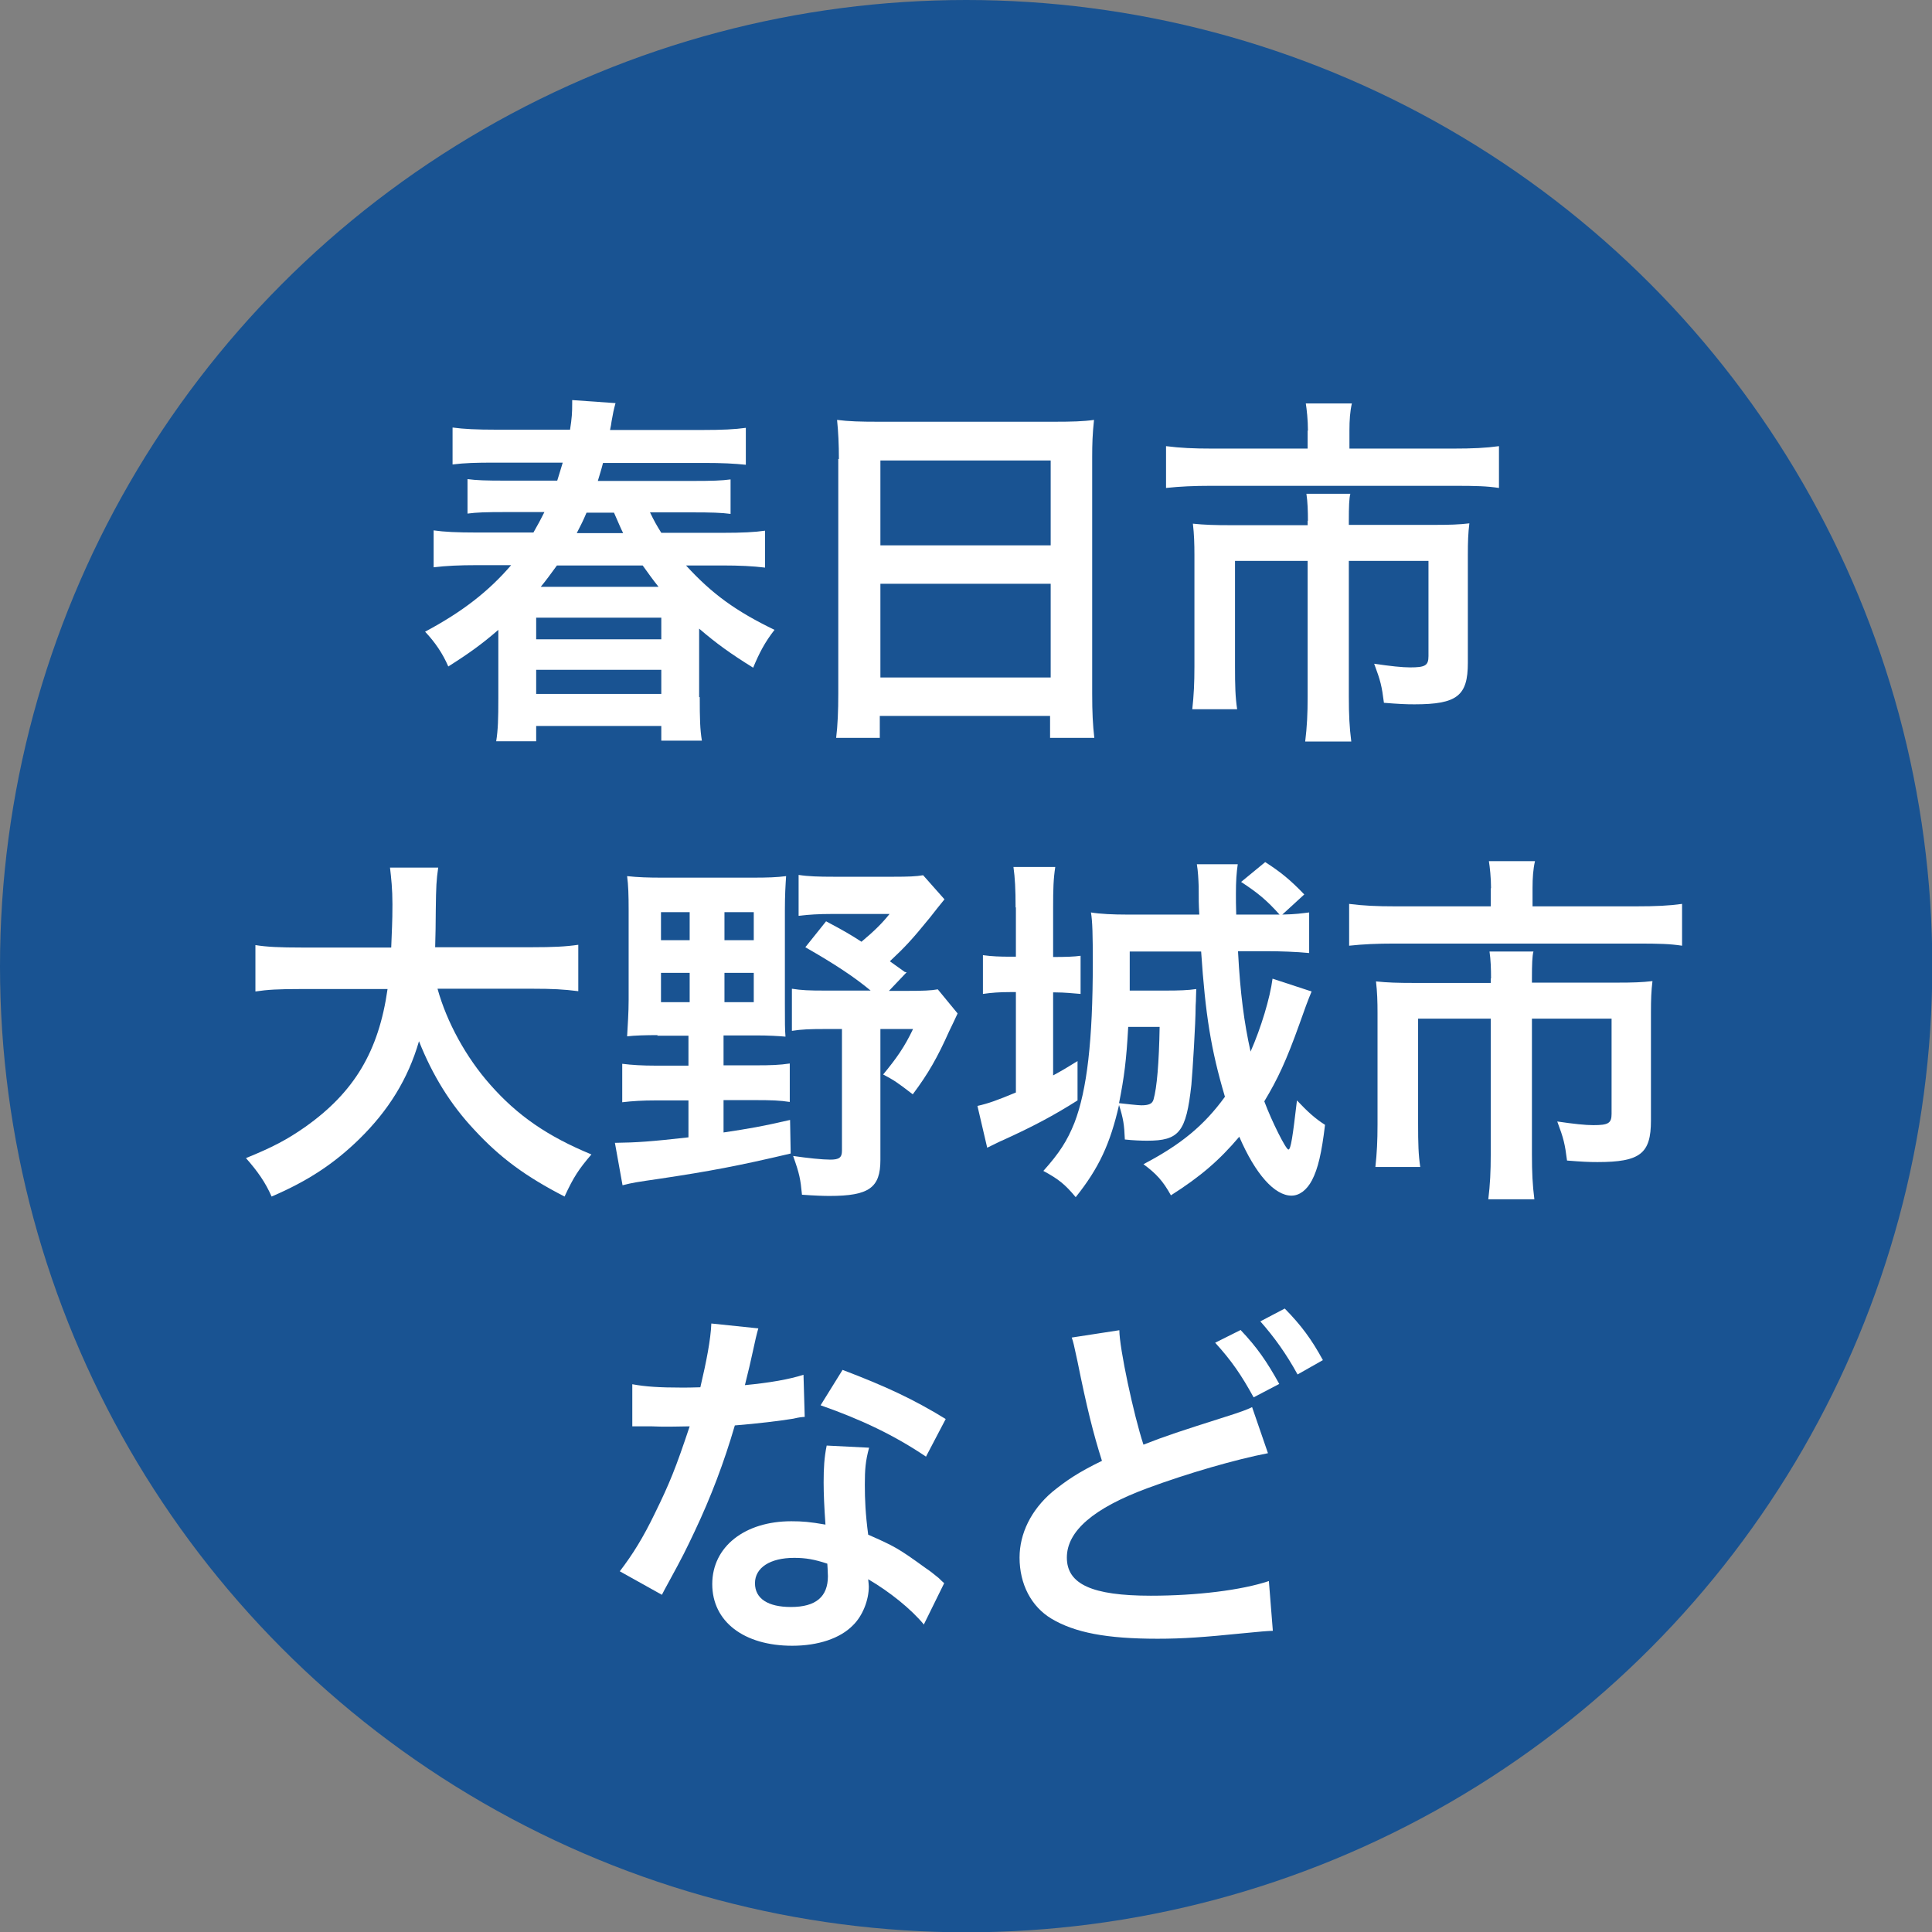 <?xml version="1.0" encoding="UTF-8"?><svg id="_レイヤー_2" xmlns="http://www.w3.org/2000/svg" viewBox="0 0 63.31 63.31"><rect x="0" y="0" width="63.31" height="63.31" fill="#808080" stroke="none"/><defs><style>.cls-1{fill:#fff;}.cls-2{fill:#195392;}</style></defs><g id="_レイヤー_1-2"><g><circle class="cls-2" cx="31.66" cy="31.66" r="31.66"/><g><path class="cls-1" d="M22.93,22.84c0,.72,.01,1.06,.07,1.43h-1.33v-.48h-4.1v.5h-1.31c.06-.38,.07-.73,.07-1.42v-2.23c-.53,.46-.96,.77-1.64,1.2-.18-.42-.43-.79-.76-1.14,1.22-.65,2.08-1.32,2.82-2.18h-1.12c-.58,0-1.01,.02-1.42,.07v-1.21c.34,.05,.77,.07,1.4,.07h1.87c.16-.28,.23-.41,.36-.67h-1.27c-.65,0-.95,.01-1.25,.05v-1.13c.3,.04,.59,.05,1.25,.05h1.69c.07-.24,.11-.34,.18-.59h-2.24c-.6,0-.97,.01-1.37,.06v-1.21c.37,.05,.79,.07,1.43,.07h2.42c.06-.38,.07-.56,.07-.85v-.12l1.42,.1c-.06,.22-.08,.31-.13,.6q-.01,.1-.05,.28h3.02c.66,0,1.07-.02,1.43-.07v1.21c-.38-.04-.77-.06-1.37-.06h-3.31c-.06,.24-.1,.35-.17,.59h3.08c.68,0,.97-.01,1.27-.05v1.13c-.31-.04-.61-.05-1.27-.05h-1.37c.14,.29,.22,.43,.37,.67h2.03c.61,0,1.03-.02,1.37-.07v1.21c-.41-.05-.84-.07-1.38-.07h-1.21c.86,.94,1.64,1.5,2.9,2.11-.32,.41-.5,.76-.7,1.24-.74-.46-1.2-.79-1.77-1.28v2.25Zm-5.36-1.89h4.1v-.71h-4.1v.71Zm0,1.79h4.1v-.79h-4.1v.79Zm4.01-3.51c-.2-.25-.31-.41-.52-.7h-2.81c-.22,.3-.34,.47-.53,.7h3.85Zm-1.16-1.76c-.1-.2-.13-.29-.3-.67h-.9c-.11,.26-.18,.4-.32,.67h1.52Z"/><path class="cls-1" d="M27.49,15.04c0-.47-.02-.89-.06-1.28,.38,.05,.78,.06,1.33,.06h5.8c.56,0,.94-.01,1.29-.06-.05,.46-.06,.8-.06,1.22v7.75c0,.62,.02,1.02,.07,1.45h-1.45v-.72h-5.58v.72h-1.43c.05-.41,.07-.89,.07-1.45v-7.69Zm1.36,2.83h5.58v-2.78h-5.58v2.78Zm0,4.33h5.58v-3.07h-5.58v3.07Z"/><path class="cls-1" d="M42.86,14.11c0-.35-.04-.7-.07-.89h1.51c-.06,.26-.08,.55-.08,.88v.6h3.39c.65,0,1.08-.02,1.51-.08v1.37c-.4-.06-.73-.07-1.48-.07h-7.95c-.56,0-1.02,.02-1.48,.07v-1.37c.47,.06,.9,.08,1.51,.08h3.13v-.59Zm0,2.95c0-.31-.01-.61-.05-.88h1.44c-.04,.14-.05,.43-.05,.88v.14h2.78c.54,0,.82-.01,1.17-.05-.04,.32-.05,.6-.05,1.03v3.54c0,1.08-.35,1.36-1.75,1.36-.28,0-.5-.01-1-.05-.07-.55-.11-.72-.32-1.28,.54,.08,.92,.12,1.18,.12,.49,0,.6-.06,.6-.37v-3.12h-2.61v4.45c0,.59,.02,1,.08,1.47h-1.51c.06-.49,.08-.91,.08-1.46v-4.46h-2.38v3.44c0,.66,.01,1.02,.07,1.42h-1.47c.05-.46,.07-.85,.07-1.4v-3.65c0-.37-.01-.68-.05-1.03,.38,.04,.72,.05,1.24,.05h2.52v-.14Z"/><path class="cls-1" d="M14.34,32.41c.3,1.08,.93,2.24,1.73,3.14,.89,1.01,1.88,1.69,3.31,2.28-.41,.48-.58,.73-.88,1.38-1.28-.66-2.11-1.27-2.96-2.19-.78-.83-1.37-1.79-1.81-2.9-.36,1.24-1,2.27-1.96,3.21-.82,.8-1.68,1.37-2.87,1.88-.2-.46-.46-.83-.84-1.26,.86-.35,1.34-.6,1.94-1.02,1.61-1.14,2.41-2.48,2.7-4.52h-2.83c-.76,0-1.1,.02-1.5,.08v-1.52c.37,.06,.8,.08,1.51,.08h2.94c.02-.6,.04-.79,.04-1.42,0-.5-.04-.86-.08-1.2h1.58c-.06,.42-.07,.6-.08,1.4,0,.49-.01,.77-.02,1.21h3.18c.68,0,1.1-.02,1.51-.08v1.52c-.48-.06-.84-.08-1.5-.08h-3.11Z"/><path class="cls-1" d="M21.56,33.92c-.4,0-.76,.01-1.01,.04,.02-.37,.05-.78,.05-1.19v-2.96c0-.47-.01-.8-.05-1.1,.36,.04,.7,.05,1.15,.05h2.96c.5,0,.79-.01,1.1-.05-.02,.31-.04,.61-.04,1.12v3.07c0,.61,0,.83,.02,1.07-.23-.02-.55-.04-.96-.04h-1.07v.98h1.07c.48,0,.77-.01,1.1-.06v1.26c-.32-.05-.61-.06-1.1-.06h-1.07v1.06c.86-.13,1.22-.19,2.18-.41l.02,1.1c-1.74,.41-2.66,.58-4.25,.82-.82,.12-.9,.13-1.26,.22l-.25-1.39c.72-.01,1.16-.04,2.41-.18v-1.21h-1.08c-.42,0-.76,.02-1.09,.06v-1.26c.32,.04,.66,.06,1.09,.06h1.08v-.98h-1.03Zm.1-4.03v.92h.94v-.92h-.94Zm0,1.99v.96h.94v-.96h-.94Zm2.08-1.07h.96v-.92h-.96v.92Zm0,2.03h.96v-.96h-.96v.96Zm5.97-.98l-.58,.61h.62c.5,0,.75-.01,.98-.05l.65,.79c-.13,.28-.14,.3-.28,.59-.38,.85-.68,1.38-1.19,2.06-.52-.4-.61-.46-.97-.65,.43-.52,.7-.9,.98-1.49h-1.07v4.29c0,.91-.37,1.18-1.67,1.18-.2,0-.48-.01-.9-.04-.05-.52-.08-.68-.29-1.27,.48,.07,.96,.12,1.22,.12,.29,0,.38-.07,.38-.29v-3.99h-.56c-.49,0-.76,.01-1.08,.06v-1.38c.32,.05,.55,.06,1.08,.06h1.5c-.53-.44-1.16-.86-2.14-1.42l.68-.85c.6,.32,.79,.43,1.16,.67,.43-.36,.68-.61,.92-.91h-1.9c-.42,0-.74,.02-1.08,.06v-1.34c.32,.05,.66,.06,1.16,.06h1.94c.5,0,.75-.01,.98-.05l.7,.79c-.19,.23-.28,.35-.47,.59-.61,.75-.82,.97-1.32,1.44l.49,.35Z"/><path class="cls-1" d="M33.28,29.74c0-.61-.02-.97-.07-1.33h1.37c-.06,.4-.07,.71-.07,1.34v1.61c.41,0,.7-.01,.9-.04v1.25c-.26-.02-.52-.05-.83-.05h-.07v2.72c.33-.18,.43-.24,.8-.47v1.29c-.79,.5-1.45,.85-2.46,1.31-.06,.02-.23,.11-.5,.24l-.32-1.37c.36-.08,.66-.19,1.26-.44v-3.29h-.19c-.35,0-.61,.02-.89,.06v-1.27c.3,.04,.54,.05,.9,.05h.18v-1.62Zm7.29,1.46c.07,1.34,.2,2.32,.41,3.26,.34-.77,.64-1.76,.72-2.39l1.28,.42c-.11,.26-.24,.61-.4,1.07-.43,1.2-.71,1.8-1.15,2.53,.25,.67,.71,1.58,.79,1.58s.14-.42,.28-1.61c.35,.37,.59,.59,.92,.8-.11,.92-.23,1.44-.43,1.82-.17,.32-.41,.5-.67,.5-.55,0-1.18-.7-1.71-1.93-.66,.78-1.28,1.31-2.24,1.92-.26-.47-.48-.71-.9-1.02,1.22-.64,1.98-1.26,2.67-2.21-.46-1.55-.64-2.69-.78-4.76h-2.34v1.28h1.22c.38,0,.7-.01,.96-.05q0,.11-.01,.32s0,.1-.01,.23c0,.56-.1,2.15-.14,2.59-.17,1.55-.4,1.83-1.45,1.83-.19,0-.46-.01-.73-.04-.02-.49-.05-.68-.19-1.13-.29,1.27-.66,2.07-1.42,3.02-.35-.42-.56-.59-1.06-.86,.52-.58,.78-.98,1.02-1.58,.41-1.07,.6-2.69,.6-5.25,0-.9-.01-1.34-.06-1.64,.29,.05,.73,.07,1.19,.07h2.36c-.02-.38-.02-.44-.02-.92-.01-.25-.02-.49-.06-.73h1.34c-.04,.28-.06,.54-.06,.97,0,.23,0,.35,.01,.68h1.42c-.42-.47-.71-.71-1.26-1.07l.79-.65c.5,.32,.83,.59,1.28,1.06l-.72,.66c.46-.01,.62-.04,.88-.07v1.33c-.4-.04-.95-.06-1.39-.06h-.94Zm-3.6,2.46c-.06,1.09-.13,1.63-.3,2.49,.18,.02,.62,.07,.73,.07,.25,0,.36-.05,.4-.19,.11-.38,.18-1.2,.2-2.38h-1.03Z"/><path class="cls-1" d="M48.86,29.11c0-.35-.04-.7-.07-.89h1.51c-.06,.26-.08,.55-.08,.88v.6h3.39c.65,0,1.08-.02,1.51-.08v1.37c-.4-.06-.73-.07-1.48-.07h-7.95c-.56,0-1.02,.02-1.48,.07v-1.37c.47,.06,.9,.08,1.51,.08h3.13v-.59Zm0,2.95c0-.31-.01-.61-.05-.88h1.44c-.04,.14-.05,.43-.05,.88v.14h2.78c.54,0,.82-.01,1.17-.05-.04,.32-.05,.6-.05,1.03v3.54c0,1.08-.35,1.36-1.75,1.36-.28,0-.5-.01-1-.05-.07-.55-.11-.72-.32-1.28,.54,.08,.92,.12,1.18,.12,.49,0,.6-.06,.6-.37v-3.12h-2.61v4.45c0,.59,.02,1,.08,1.47h-1.51c.06-.49,.08-.91,.08-1.46v-4.46h-2.38v3.44c0,.66,.01,1.02,.07,1.42h-1.47c.05-.46,.07-.85,.07-1.4v-3.65c0-.37-.01-.68-.05-1.03,.38,.04,.72,.05,1.24,.05h2.52v-.14Z"/><path class="cls-1" d="M24.85,43.53q-.07,.23-.19,.8c-.06,.29-.12,.53-.25,1.06,.83-.08,1.45-.19,1.92-.34l.04,1.38c-.13,.01-.16,.01-.38,.06-.43,.07-1.16,.16-1.91,.22-.35,1.2-.78,2.34-1.32,3.48-.28,.59-.38,.8-.84,1.64q-.16,.29-.23,.43l-1.38-.77c.42-.55,.76-1.09,1.16-1.92,.47-.96,.67-1.45,1.13-2.83-.54,.01-.61,.01-.76,.01-.16,0-.23,0-.48-.01h-.64v-1.38c.43,.08,.89,.11,1.62,.11,.14,0,.35,0,.61-.01,.2-.85,.34-1.57,.36-2.09l1.54,.16Zm5.43,9.71c-.43-.52-1.13-1.08-1.83-1.49,.01,.11,.02,.19,.02,.24,0,.44-.2,.96-.52,1.27-.42,.43-1.14,.67-1.99,.67-1.58,0-2.62-.79-2.62-2.02s1.07-2.06,2.59-2.06c.36,0,.61,.02,1.12,.11-.04-.55-.06-1.02-.06-1.38,0-.47,.02-.82,.1-1.21l1.39,.07c-.12,.44-.14,.72-.14,1.21s.02,.96,.11,1.64c.86,.38,.98,.44,1.89,1.1,.18,.12,.23,.17,.42,.32q.1,.1,.18,.17l-.66,1.34Zm-4.26-2.19c-.78,0-1.28,.32-1.28,.83s.43,.78,1.18,.78c.82,0,1.21-.34,1.21-1.01,0-.12-.02-.41-.02-.41-.42-.14-.71-.19-1.08-.19Zm4.32-3.32c-1.04-.7-2.11-1.21-3.45-1.68l.72-1.16c1.42,.54,2.32,.96,3.38,1.61l-.65,1.24Z"/><path class="cls-1" d="M36.68,43.59c0,.58,.47,2.78,.79,3.75,.74-.29,1.2-.44,2.71-.92q.64-.2,.85-.31l.52,1.51c-1.04,.2-2.61,.65-3.96,1.15-1.75,.65-2.63,1.4-2.63,2.27s.82,1.25,2.75,1.25c1.5,0,2.97-.18,3.87-.48l.13,1.63c-.25,.01-.34,.02-.97,.08-1.29,.13-1.97,.18-2.81,.18-1.67,0-2.71-.2-3.48-.66-.66-.4-1.04-1.13-1.04-2,0-.79,.38-1.56,1.07-2.15,.47-.38,.85-.64,1.63-1.02-.28-.88-.5-1.76-.8-3.25-.13-.6-.13-.61-.19-.79l1.56-.24Zm3.98,0c.53,.56,.85,1.02,1.26,1.76l-.84,.44c-.4-.73-.73-1.21-1.26-1.79l.84-.42Zm1.86,1.45c-.36-.66-.76-1.22-1.22-1.74l.8-.42c.54,.55,.88,1.01,1.25,1.69l-.83,.47Z"/></g></g></g></svg>